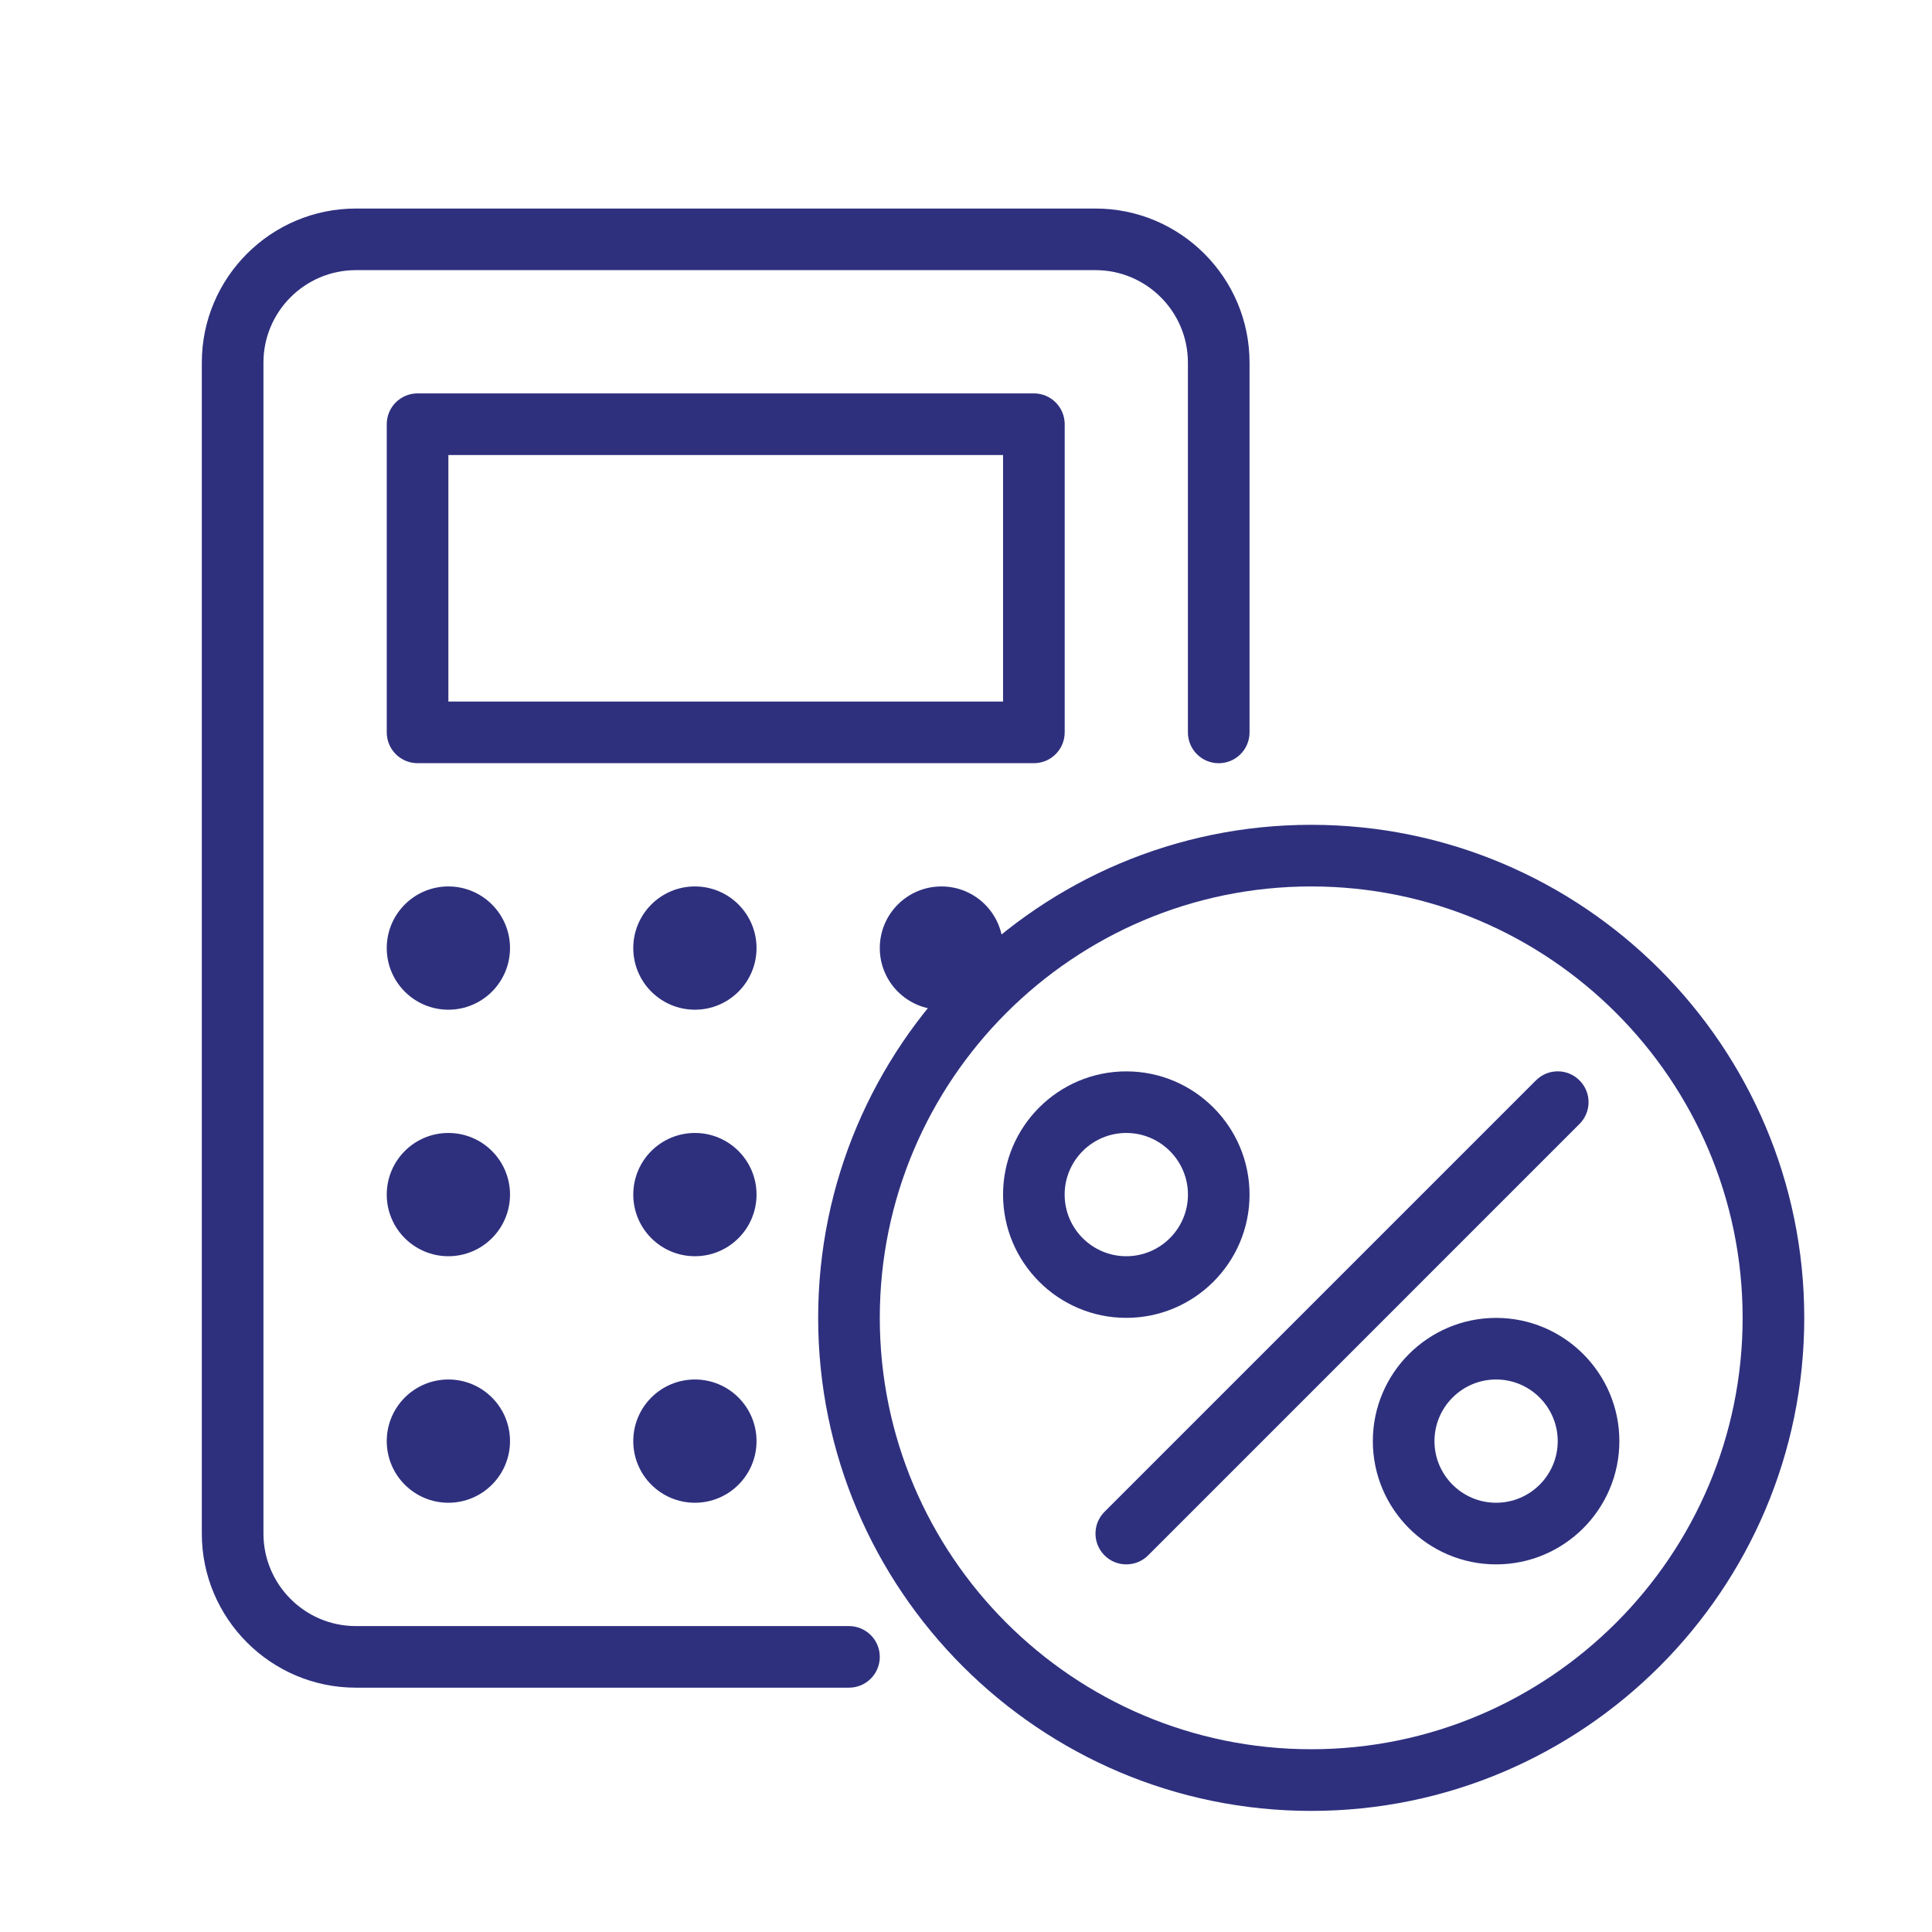 <?xml version="1.0" encoding="utf-8"?>
<!-- Generator: Adobe Illustrator 16.0.0, SVG Export Plug-In . SVG Version: 6.00 Build 0)  -->
<!DOCTYPE svg PUBLIC "-//W3C//DTD SVG 1.1//EN" "http://www.w3.org/Graphics/SVG/1.1/DTD/svg11.dtd">
<svg version="1.1" xmlns="http://www.w3.org/2000/svg" xmlns:xlink="http://www.w3.org/1999/xlink" x="0px" y="0px" width="50px"
	 height="50px" viewBox="0 0 50 50" enable-background="new 0 0 50 50" xml:space="preserve">
<g id="Calque_1">
	<g>
		<g>
			<path fill="#2E307E" d="M21.971,43.677H9.211c-2.199,0-3.988-1.79-3.988-3.988V9.384c0-2.199,1.789-3.987,3.988-3.987h19.14
				c2.198,0,3.987,1.789,3.987,3.987v9.57c0,0.441-0.357,0.798-0.798,0.798s-0.797-0.357-0.797-0.798v-9.57
				c0-1.319-1.073-2.393-2.393-2.393H9.211c-1.319,0-2.393,1.074-2.393,2.393v30.305c0,1.319,1.073,2.394,2.393,2.394h12.76
				c0.44,0,0.798,0.356,0.798,0.797S22.411,43.677,21.971,43.677z"/>
		</g>
		<g>
			<path fill="#2E307E" d="M26.757,19.751H10.806c-0.44,0-0.797-0.357-0.797-0.798v-7.975c0-0.44,0.357-0.797,0.797-0.797h15.951
				c0.44,0,0.797,0.357,0.797,0.797v7.975C27.554,19.395,27.197,19.751,26.757,19.751z M11.604,18.156h14.355v-6.38H11.604V18.156z"
				/>
		</g>
		<g>
			<path fill="#2E307E" d="M33.934,46.866c-7.035,0-12.76-5.725-12.76-12.76c0-7.036,5.725-12.76,12.76-12.76
				c7.036,0,12.76,5.724,12.76,12.76C46.693,41.142,40.97,46.866,33.934,46.866z M33.934,22.941
				c-6.156,0-11.165,5.009-11.165,11.165s5.008,11.164,11.165,11.164s11.165-5.008,11.165-11.164S40.09,22.941,33.934,22.941z"/>
		</g>
		<g>
			<path fill="#2E307E" d="M29.148,34.106c-1.759,0-3.189-1.431-3.189-3.19c0-1.759,1.431-3.189,3.189-3.189s3.19,1.431,3.19,3.189
				C32.339,32.676,30.907,34.106,29.148,34.106z M29.148,29.321c-0.879,0-1.595,0.716-1.595,1.595c0,0.88,0.716,1.595,1.595,1.595
				c0.88,0,1.596-0.715,1.596-1.595C30.744,30.037,30.028,29.321,29.148,29.321z"/>
		</g>
		<g>
			<path fill="#2E307E" d="M38.719,40.486c-1.759,0-3.19-1.431-3.19-3.19c0-1.759,1.432-3.189,3.19-3.189s3.19,1.431,3.19,3.189
				C41.909,39.056,40.478,40.486,38.719,40.486z M38.719,35.701c-0.879,0-1.595,0.716-1.595,1.595c0,0.88,0.716,1.595,1.595,1.595
				c0.88,0,1.595-0.715,1.595-1.595C40.313,36.417,39.599,35.701,38.719,35.701z"/>
		</g>
		<g>
			<path fill="#2E307E" d="M29.148,40.486c-0.203,0-0.408-0.077-0.563-0.233c-0.312-0.312-0.312-0.816,0-1.128L39.75,27.96
				c0.311-0.312,0.816-0.312,1.127,0c0.313,0.312,0.313,0.816,0,1.128L29.713,40.253C29.557,40.409,29.353,40.486,29.148,40.486z"/>
		</g>
		<g>
			<circle fill="#2E307E" cx="11.604" cy="24.536" r="1.595"/>
		</g>
		<g>
			<circle fill="#2E307E" cx="17.984" cy="24.536" r="1.595"/>
		</g>
		<g>
			<circle fill="#2E307E" cx="24.364" cy="24.536" r="1.595"/>
		</g>
		<g>
			<circle fill="#2E307E" cx="11.604" cy="30.916" r="1.595"/>
		</g>
		<g>
			<circle fill="#2E307E" cx="17.984" cy="30.916" r="1.595"/>
		</g>
		<g>
			<circle fill="#2E307E" cx="11.604" cy="37.296" r="1.595"/>
		</g>
		<g>
			<circle fill="#2E307E" cx="17.984" cy="37.296" r="1.595"/>
		</g>
	</g>
</g>
<g id="Calque_2" display="none">
	<g display="inline">
		<g>
			<g>
				<path fill="#2E307E" d="M38.719,26.131c-4.547,0-7.975-1.713-7.975-3.987s3.428-3.988,7.975-3.988s7.975,1.714,7.975,3.988
					S43.266,26.131,38.719,26.131z M38.719,19.751c-3.895,0-6.38,1.417-6.38,2.393s2.485,2.392,6.38,2.392s6.38-1.417,6.38-2.392
					S42.613,19.751,38.719,19.751z"/>
			</g>
			<g>
				<path fill="#2E307E" d="M38.719,30.916c-4.547,0-7.975-1.714-7.975-3.987c0-0.44,0.356-0.798,0.797-0.798
					s0.798,0.357,0.798,0.798c0,0.976,2.485,2.392,6.38,2.392s6.38-1.416,6.38-2.392c0-0.44,0.356-0.798,0.797-0.798
					s0.798,0.357,0.798,0.798C46.693,29.202,43.266,30.916,38.719,30.916z"/>
			</g>
			<g>
				<path fill="#2E307E" d="M38.719,35.701c-0.279,0-0.566,0-0.847-0.018c-0.438-0.026-0.773-0.404-0.747-0.845
					c0.026-0.439,0.408-0.778,0.845-0.747c0.231,0.015,0.482,0.015,0.749,0.015c3.895,0,6.38-1.418,6.38-2.393
					c0-0.44,0.356-0.798,0.797-0.798s0.798,0.357,0.798,0.798C46.693,33.986,43.266,35.701,38.719,35.701z"/>
			</g>
			<g>
				<path fill="#2E307E" d="M31.541,29.32c-0.44,0-0.797-0.356-0.797-0.796v-6.38c0-0.441,0.356-0.798,0.797-0.798
					s0.798,0.357,0.798,0.798v6.38C32.339,28.964,31.981,29.32,31.541,29.32z"/>
			</g>
			<g>
				<path fill="#2E307E" d="M38.719,40.486c-0.279,0-0.566,0-0.847-0.018c-0.438-0.026-0.773-0.405-0.747-0.844
					c0.026-0.44,0.408-0.778,0.845-0.748c0.231,0.014,0.482,0.014,0.749,0.014c3.895,0,6.38-1.417,6.38-2.392V22.144
					c0-0.441,0.356-0.798,0.797-0.798s0.798,0.357,0.798,0.798v14.355C46.693,38.772,43.266,40.486,38.719,40.486z"/>
			</g>
			<g>
				<path fill="#2E307E" d="M31.86,38.245c-0.44,0-0.798-0.35-0.798-0.79v-0.016c0-0.44,0.357-0.798,0.798-0.798
					s0.798,0.357,0.798,0.798S32.301,38.245,31.86,38.245z"/>
			</g>
			<g>
				<path fill="#2E307E" d="M27.554,38.891c-4.546,0-7.975-1.714-7.975-3.987s3.428-3.987,7.975-3.987
					c4.547,0,7.975,1.714,7.975,3.987S32.101,38.891,27.554,38.891z M27.554,32.511c-3.895,0-6.38,1.417-6.38,2.393
					s2.485,2.393,6.38,2.393s6.38-1.417,6.38-2.393S31.448,32.511,27.554,32.511z"/>
			</g>
			<g>
				<path fill="#2E307E" d="M27.554,43.676c-4.546,0-7.975-1.714-7.975-3.987c0-0.439,0.357-0.798,0.797-0.798
					s0.797,0.358,0.797,0.798c0,0.976,2.485,2.393,6.38,2.393s6.38-1.417,6.38-2.393c0-0.439,0.357-0.798,0.798-0.798
					s0.797,0.358,0.797,0.798C35.528,41.962,32.101,43.676,27.554,43.676z"/>
			</g>
			<g>
				<path fill="#2E307E" d="M27.554,48.461c-4.546,0-7.975-1.714-7.975-3.987v-9.57c0-0.44,0.357-0.797,0.797-0.797
					s0.797,0.356,0.797,0.797v9.57c0,0.976,2.485,2.393,6.38,2.393s6.38-1.417,6.38-2.393v-9.57c0-0.44,0.357-0.797,0.798-0.797
					s0.797,0.356,0.797,0.797v9.57C35.528,46.747,32.101,48.461,27.554,48.461z"/>
			</g>
		</g>
		<g>
			<path fill="#2E307E" d="M31.541,16.562c-0.44,0-0.797-0.357-0.797-0.797V5.396H15.591c-0.44,0-0.797-0.357-0.797-0.797
				s0.357-0.798,0.797-0.798h15.95c0.44,0,0.798,0.357,0.798,0.798v11.165C32.339,16.204,31.981,16.562,31.541,16.562z"/>
		</g>
		<g>
			<path fill="#2E307E" d="M17.107,42.081H6.021c-0.44,0-0.798-0.356-0.798-0.798V14.169c0-0.44,0.357-0.797,0.798-0.797
				s0.797,0.357,0.797,0.797v26.317h10.288c0.44,0,0.798,0.356,0.798,0.797C17.905,41.725,17.547,42.081,17.107,42.081z"/>
		</g>
		<g>
			<path fill="#2E307E" d="M15.591,14.966h-9.57c-0.323,0-0.613-0.194-0.737-0.492s-0.055-0.641,0.173-0.869l9.57-9.57
				c0.228-0.229,0.571-0.296,0.869-0.173s0.492,0.414,0.492,0.737v9.57C16.389,14.609,16.032,14.966,15.591,14.966z M7.947,13.372
				h6.847V6.524L7.947,13.372z"/>
		</g>
		<g>
			<path fill="#2E307E" d="M12.403,32.511c-0.44,0-0.797-0.356-0.797-0.797v-6.38c0-0.44,0.357-0.797,0.797-0.797
				s0.798,0.357,0.798,0.797v6.38C13.201,32.154,12.843,32.511,12.403,32.511z"/>
		</g>
		<g>
			<path fill="#2E307E" d="M17.188,32.511c-0.44,0-0.797-0.356-0.797-0.797v-9.57c0-0.441,0.357-0.798,0.797-0.798
				s0.797,0.357,0.797,0.798v9.57C17.985,32.154,17.628,32.511,17.188,32.511z"/>
		</g>
		<g>
			<path fill="#2E307E" d="M21.973,29.32c-0.44,0-0.797-0.356-0.797-0.796v-9.571c0-0.44,0.357-0.797,0.797-0.797
				s0.798,0.357,0.798,0.797v9.571C22.771,28.964,22.413,29.32,21.973,29.32z"/>
		</g>
		<g>
			<path fill="#2E307E" d="M26.758,29.32c-0.44,0-0.797-0.356-0.797-0.796v-12.76c0-0.44,0.356-0.798,0.797-0.798
				s0.797,0.357,0.797,0.798v12.76C27.555,28.964,27.198,29.32,26.758,29.32z"/>
		</g>
		<g>
			<path fill="#2E307E" d="M9.212,24.54c-0.231,0-0.46-0.1-0.618-0.292c-0.279-0.341-0.229-0.843,0.112-1.122L26.251,8.767
				c0.341-0.279,0.843-0.229,1.122,0.112c0.279,0.341,0.229,0.843-0.111,1.123L9.716,24.359C9.568,24.481,9.39,24.54,9.212,24.54z"
				/>
		</g>
		<g>
			<path fill="#2E307E" d="M25.959,14.169c-0.051,0-0.104-0.005-0.156-0.016c-0.433-0.086-0.712-0.506-0.626-0.938l0.606-3.034
				h-3.014c-0.441,0-0.798-0.357-0.798-0.797c0-0.441,0.357-0.798,0.798-0.798h3.987c0.239,0,0.466,0.107,0.617,0.292
				s0.212,0.428,0.166,0.662l-0.799,3.988C26.665,13.907,26.332,14.169,25.959,14.169z"/>
		</g>
		<g>
			<path fill="#2E307E" d="M17.187,37.296H9.211c-0.44,0-0.797-0.356-0.797-0.797c0-0.441,0.357-0.798,0.797-0.798h7.975
				c0.44,0,0.797,0.356,0.797,0.798C17.984,36.939,17.627,37.296,17.187,37.296z"/>
		</g>
	</g>
</g>
<g id="Calque_4" display="none">
	<g display="inline">
		<g>
			<g>
				<path fill="#2E307E" d="M13.199,24.536c-4.546,0-7.976-1.714-7.976-3.987c0-2.273,3.429-3.988,7.976-3.988
					s7.975,1.714,7.975,3.988C21.174,22.822,17.746,24.536,13.199,24.536z M13.199,18.156c-3.895,0-6.38,1.417-6.38,2.393
					c0,0.975,2.485,2.393,6.38,2.393c3.895,0,6.379-1.417,6.379-2.393C19.579,19.573,17.094,18.156,13.199,18.156z"/>
			</g>
			<g>
				<path fill="#2E307E" d="M13.199,29.32c-4.546,0-7.976-1.714-7.976-3.987c0-0.44,0.357-0.797,0.798-0.797
					s0.797,0.357,0.797,0.797c0,0.975,2.485,2.393,6.38,2.393c3.895,0,6.379-1.418,6.379-2.393c0-0.44,0.357-0.797,0.798-0.797
					s0.797,0.357,0.797,0.797C21.174,27.606,17.746,29.32,13.199,29.32z"/>
			</g>
			<g>
				<path fill="#2E307E" d="M13.199,34.106c-4.546,0-7.976-1.715-7.976-3.988c0-0.44,0.357-0.798,0.798-0.798
					s0.797,0.357,0.797,0.798c0,0.977,2.485,2.393,6.38,2.393c0.266,0,0.518,0,0.749-0.014c0.434-0.026,0.818,0.308,0.845,0.747
					s-0.308,0.818-0.748,0.845C13.765,34.106,13.477,34.106,13.199,34.106z"/>
			</g>
			<g>
				<path fill="#2E307E" d="M20.376,27.727c-0.44,0-0.798-0.357-0.798-0.798v-6.38c0-0.44,0.357-0.797,0.798-0.797
					s0.797,0.357,0.797,0.797v6.38C21.174,27.369,20.817,27.727,20.376,27.727z"/>
			</g>
			<g>
				<path fill="#2E307E" d="M13.199,38.891c-4.546,0-7.976-1.714-7.976-3.987V20.549c0-0.44,0.357-0.797,0.798-0.797
					s0.797,0.357,0.797,0.797v14.354c0,0.976,2.485,2.393,6.38,2.393c0.266,0,0.518,0,0.749-0.014
					c0.434-0.026,0.818,0.308,0.845,0.747s-0.308,0.817-0.748,0.845C13.765,38.891,13.477,38.891,13.199,38.891z"/>
			</g>
			<g>
				<path fill="#2E307E" d="M20.057,36.658c-0.44,0-0.798-0.358-0.798-0.798c0-0.44,0.357-0.806,0.798-0.806s0.797,0.35,0.797,0.79
					v0.016C20.854,36.3,20.498,36.658,20.057,36.658z"/>
			</g>
			<g>
				<path fill="#2E307E" d="M24.364,37.296c-4.546,0-7.975-1.714-7.975-3.987s3.428-3.988,7.975-3.988s7.975,1.715,7.975,3.988
					S28.91,37.296,24.364,37.296z M24.364,30.916c-3.895,0-6.38,1.417-6.38,2.393s2.485,2.393,6.38,2.393
					c3.894,0,6.38-1.417,6.38-2.393S28.258,30.916,24.364,30.916z"/>
			</g>
			<g>
				<path fill="#2E307E" d="M24.364,42.081c-4.546,0-7.975-1.714-7.975-3.987c0-0.44,0.357-0.798,0.797-0.798
					s0.797,0.357,0.797,0.798c0,0.976,2.485,2.393,6.38,2.393c3.894,0,6.38-1.417,6.38-2.393c0-0.44,0.356-0.798,0.797-0.798
					s0.798,0.357,0.798,0.798C32.339,40.367,28.91,42.081,24.364,42.081z"/>
			</g>
			<g>
				<path fill="#2E307E" d="M24.364,46.866c-4.546,0-7.975-1.714-7.975-3.987v-9.57c0-0.44,0.357-0.798,0.797-0.798
					s0.797,0.357,0.797,0.798v9.57c0,0.976,2.485,2.392,6.38,2.392c3.894,0,6.38-1.416,6.38-2.392v-9.57
					c0-0.44,0.356-0.798,0.797-0.798s0.798,0.357,0.798,0.798v9.57C32.339,45.152,28.91,46.866,24.364,46.866z"/>
			</g>
		</g>
		<g>
			<path fill="#2E307E" d="M34.688,38.175c-0.34,0-0.655-0.219-0.761-0.561c-0.131-0.421,0.104-0.868,0.524-0.999
				c6.368-1.98,10.646-7.796,10.646-14.472c0-8.355-6.797-15.152-15.152-15.152c-5.551,0-10.651,3.03-13.311,7.907
				c-0.211,0.387-0.694,0.529-1.082,0.318c-0.386-0.211-0.529-0.695-0.318-1.082c2.939-5.39,8.576-8.738,14.711-8.738
				c9.234,0,16.747,7.513,16.747,16.747c0,3.646-1.15,7.11-3.328,10.021c-2.104,2.813-5.102,4.936-8.439,5.974
				C34.847,38.163,34.768,38.175,34.688,38.175z"/>
		</g>
		<g>
			<path fill="#2E307E" d="M29.946,22.941c-0.129,0-0.259-0.031-0.376-0.094c-0.26-0.139-0.422-0.41-0.422-0.704v-9.57
				c0-0.44,0.357-0.797,0.798-0.797s0.798,0.357,0.798,0.797v8.08l3.545-2.364c0.366-0.244,0.862-0.145,1.105,0.222
				c0.245,0.366,0.146,0.861-0.221,1.105l-4.785,3.19C30.255,22.896,30.102,22.941,29.946,22.941z"/>
		</g>
		<g>
			<path fill="#2E307E" d="M29.946,10.181c-0.44,0-0.798-0.357-0.798-0.797v-3.19c0-0.44,0.357-0.797,0.798-0.797
				s0.798,0.357,0.798,0.797v3.19C30.744,9.824,30.387,10.181,29.946,10.181z"/>
		</g>
		<g>
			<path fill="#2E307E" d="M29.946,8.586c-0.44,0-0.798-0.357-0.798-0.797V6.194c0-0.44,0.357-0.797,0.798-0.797
				s0.798,0.357,0.798,0.797v1.595C30.744,8.229,30.387,8.586,29.946,8.586z"/>
		</g>
		<g>
			<path fill="#2E307E" d="M37.123,10.512c-0.135,0-0.272-0.035-0.397-0.106c-0.382-0.22-0.513-0.708-0.293-1.09l0.798-1.383
				c0.22-0.382,0.708-0.513,1.089-0.292c0.382,0.22,0.513,0.708,0.293,1.089l-0.798,1.383
				C37.667,10.369,37.398,10.512,37.123,10.512z"/>
		</g>
		<g>
			<path fill="#2E307E" d="M42.377,15.767c-0.276,0-0.544-0.143-0.691-0.398c-0.221-0.382-0.09-0.87,0.292-1.09l1.383-0.799
				c0.382-0.221,0.869-0.09,1.089,0.292c0.221,0.381,0.091,0.869-0.291,1.089l-1.384,0.799
				C42.649,15.732,42.512,15.767,42.377,15.767z"/>
		</g>
		<g>
			<path fill="#2E307E" d="M43.757,30.919c-0.135,0-0.271-0.034-0.397-0.106l-1.385-0.797c-0.382-0.221-0.513-0.708-0.293-1.089
				c0.22-0.382,0.707-0.514,1.089-0.293l1.385,0.797c0.382,0.22,0.513,0.707,0.293,1.089C44.301,30.776,44.032,30.919,43.757,30.919
				z"/>
		</g>
		<g>
			<path fill="#2E307E" d="M37.919,36.758c-0.275,0-0.543-0.143-0.691-0.399l-0.801-1.383c-0.22-0.381-0.09-0.869,0.291-1.089
				c0.382-0.221,0.869-0.091,1.09,0.29l0.801,1.384c0.221,0.381,0.091,0.869-0.29,1.09C38.191,36.723,38.054,36.758,37.919,36.758z"
				/>
		</g>
		<g>
			<path fill="#2E307E" d="M17.513,15.761c-0.135,0-0.272-0.034-0.396-0.106l-1.387-0.797c-0.382-0.22-0.513-0.707-0.293-1.089
				c0.219-0.382,0.708-0.513,1.089-0.293l1.386,0.797c0.382,0.22,0.513,0.707,0.294,1.089
				C18.057,15.617,17.789,15.761,17.513,15.761z"/>
		</g>
		<g>
			<path fill="#2E307E" d="M22.77,10.508c-0.276,0-0.544-0.143-0.692-0.398l-0.8-1.384c-0.221-0.381-0.09-0.87,0.291-1.09
				c0.38-0.22,0.869-0.09,1.089,0.292l0.801,1.384c0.22,0.381,0.09,0.87-0.292,1.09C23.042,10.474,22.905,10.508,22.77,10.508z"/>
		</g>
		<g>
			<path fill="#2E307E" d="M45.896,22.944h-3.19c-0.441,0-0.798-0.357-0.798-0.797s0.356-0.797,0.798-0.797h3.19
				c0.44,0,0.798,0.357,0.798,0.797S46.336,22.944,45.896,22.944z"/>
		</g>
	</g>
</g>
<g id="Calque_3" display="none">
	<g id="NewGroupe2_00000123432275779962614250000017005226062103948714_" display="inline">
		<g id="NewGroup2-7">
			<g>
				<path fill="#2E307E" d="M30.462,38.924c0-0.85-0.688-1.538-1.538-1.538s-1.539,0.688-1.539,1.538
					c0,0.851,0.689,1.539,1.539,1.539C29.773,40.462,30.462,39.773,30.462,38.924L30.462,38.924z M32.001,38.924
					c0,1.699-1.378,3.077-3.077,3.077s-3.077-1.378-3.077-3.077s1.378-3.076,3.077-3.076C30.623,35.849,31.999,37.226,32.001,38.924
					L32.001,38.924z M41.231,34.295c-0.529-0.396-0.949-0.921-1.217-1.526l-2.219,2.218c-0.109,0.104-0.227,0.201-0.35,0.288
					c0.407,0.363,0.932,0.566,1.478,0.573c0.425,0,0.77,0.344,0.77,0.768c0,0.001,0,0.002,0,0.002v4.614
					c0,0.425-0.344,0.77-0.769,0.77h-0.001c-1.273,0.002-2.306,1.033-2.308,2.308c0,0.425-0.343,0.77-0.769,0.77l0,0H22
					c-0.424,0-0.769-0.344-0.769-0.769c0,0,0,0,0-0.001c-0.001-1.274-1.034-2.306-2.308-2.308c-0.425,0-0.769-0.344-0.77-0.769
					c0,0,0,0,0-0.001v-4.614c0-0.425,0.344-0.77,0.769-0.77c0,0,0.001,0,0.001,0c1.274-0.002,2.307-1.034,2.308-2.308
					c0-0.425,0.344-0.77,0.769-0.77c0,0,0,0,0,0h10.755c0.023-0.554,0.207-1.088,0.529-1.539h-15.9
					c-0.425,0.001-0.769,0.345-0.769,0.77v13.846c0,0.426,0.344,0.77,0.769,0.77h23.078c0.425,0,0.769-0.344,0.769-0.77V34.295
					L41.231,34.295z M33.625,34.977c-0.194-0.198-0.361-0.424-0.496-0.668H22.692c-0.311,1.509-1.49,2.688-3,3v3.231
					c1.51,0.311,2.688,1.49,3,2.999h12.463c0.311-1.509,1.49-2.688,3-2.999v-3.233c-0.92-0.193-1.737-0.717-2.297-1.474
					c-0.047,0.003-0.092,0.015-0.139,0.015h-0.008C34.929,35.847,34.177,35.533,33.625,34.977L33.625,34.977z M48.155,38.924
					c0,0.425-0.344,0.77-0.769,0.77c0,0,0,0-0.001,0h-1.114c-0.606,0.926-1.625,1.501-2.732,1.538h-0.769v4.615
					c-0.002,1.274-1.034,2.307-2.308,2.309H17.385c-1.274-0.002-2.307-1.034-2.308-2.309V32.001
					c0.001-1.274,1.034-2.307,2.308-2.308h11.22l4.576-4.577c1.008-1.013,2.379-1.581,3.809-1.578h6.549
					c1.628,0.035,3.188,0.662,4.388,1.761c0.301,0.3,0.302,0.787,0.003,1.087c-0.298,0.301-0.783,0.303-1.085,0.006
					c-0.913-0.812-2.083-1.277-3.306-1.315H36.99c-1.021-0.003-2.001,0.403-2.721,1.126l-3.488,3.489h3.978l2.083-2.082
					c0.304-0.298,0.79-0.293,1.088,0.009c0.293,0.3,0.293,0.779,0,1.078l-3.255,3.254c-0.524,0.525-0.524,1.374,0,1.898
					c0.27,0.288,0.646,0.454,1.041,0.458h0.004c0.371,0.001,0.727-0.146,0.988-0.41l3.211-3.211c0.3-0.301,0.787-0.301,1.088,0
					c0.145,0.145,0.225,0.341,0.225,0.544c0.002,1.274,1.034,2.307,2.308,2.309h0.77c0.425,0,0.77,0.344,0.77,0.769
					s-0.345,0.77-0.77,0.77h-0.77c-0.258-0.003-0.516-0.032-0.769-0.087v4.702h0.769c0.693-0.079,1.301-0.498,1.622-1.117
					c0.133-0.258,0.397-0.419,0.687-0.421h1.538C47.811,38.155,48.154,38.499,48.155,38.924L48.155,38.924L48.155,38.924z
					 M20.757,6.011c0.278-0.219,0.669-0.219,0.948,0l15.696,12.28l1.211-1.543L22.132,3.849c-0.533-0.399-1.266-0.399-1.8,0
					L3.851,16.747l1.21,1.543L20.757,6.011L20.757,6.011z M29.693,7.813l4.615,3.612V3.539h-4.615V7.813L29.693,7.813z
					 M5.847,35.848v1.538h6.923c0.425,0,0.77,0.345,0.77,0.77c0,0.424-0.345,0.769-0.77,0.769H5.078
					c-0.424,0-0.769-0.343-0.77-0.769l0,0v-3.077c0-0.425,0.344-0.769,0.768-0.77c0,0,0.001,0,0.001,0h1.538V19.028l-1.21,0.948
					c-0.334,0.262-0.818,0.204-1.08-0.13l-2.162-2.754c-0.262-0.334-0.204-0.817,0.13-1.079c0,0,0.001-0.001,0.001-0.001
					L19.383,2.638c1.095-0.823,2.603-0.823,3.698,0l5.074,3.971V2.77c0-0.424,0.345-0.769,0.769-0.769c0.001,0,0.001,0,0.001,0
					h6.154c0.425,0,0.77,0.344,0.77,0.768c0,0.001,0,0.001,0,0.001v9.86l4.319,3.381c0.335,0.261,0.395,0.744,0.134,1.079
					c-0.001,0-0.001,0.001-0.002,0.002l-2.161,2.754c-0.262,0.334-0.745,0.393-1.079,0.13l-1.211-0.948v2.204
					c0,0.425-0.345,0.77-0.77,0.77s-0.77-0.345-0.77-0.77v-3.407L21.231,7.593L8.154,17.824v16.484h2.308V21.231
					c0-0.424,0.344-0.769,0.768-0.769c0,0,0,0,0.001,0h7.692c0.425,0,0.769,0.343,0.769,0.769v0v6.154
					c0,0.425-0.344,0.77-0.769,0.77s-0.77-0.345-0.77-0.77v-5.385h-6.153v12.308h0.769c0.425,0,0.77,0.345,0.77,0.77
					s-0.345,0.77-0.77,0.77H5.847L5.847,35.848z M30.462,23.539v-1.538h-6.923v5.385c0,0.425-0.344,0.77-0.769,0.77
					c-0.424,0-0.77-0.345-0.77-0.77v-6.154c0-0.424,0.344-0.769,0.769-0.769c0,0,0.001,0,0.001,0h8.461
					c0.425,0,0.77,0.343,0.77,0.769v0v2.308c0,0.425-0.345,0.77-0.77,0.77C30.808,24.309,30.462,23.964,30.462,23.539L30.462,23.539
					z"/>
			</g>
		</g>
	</g>
</g>
</svg>
